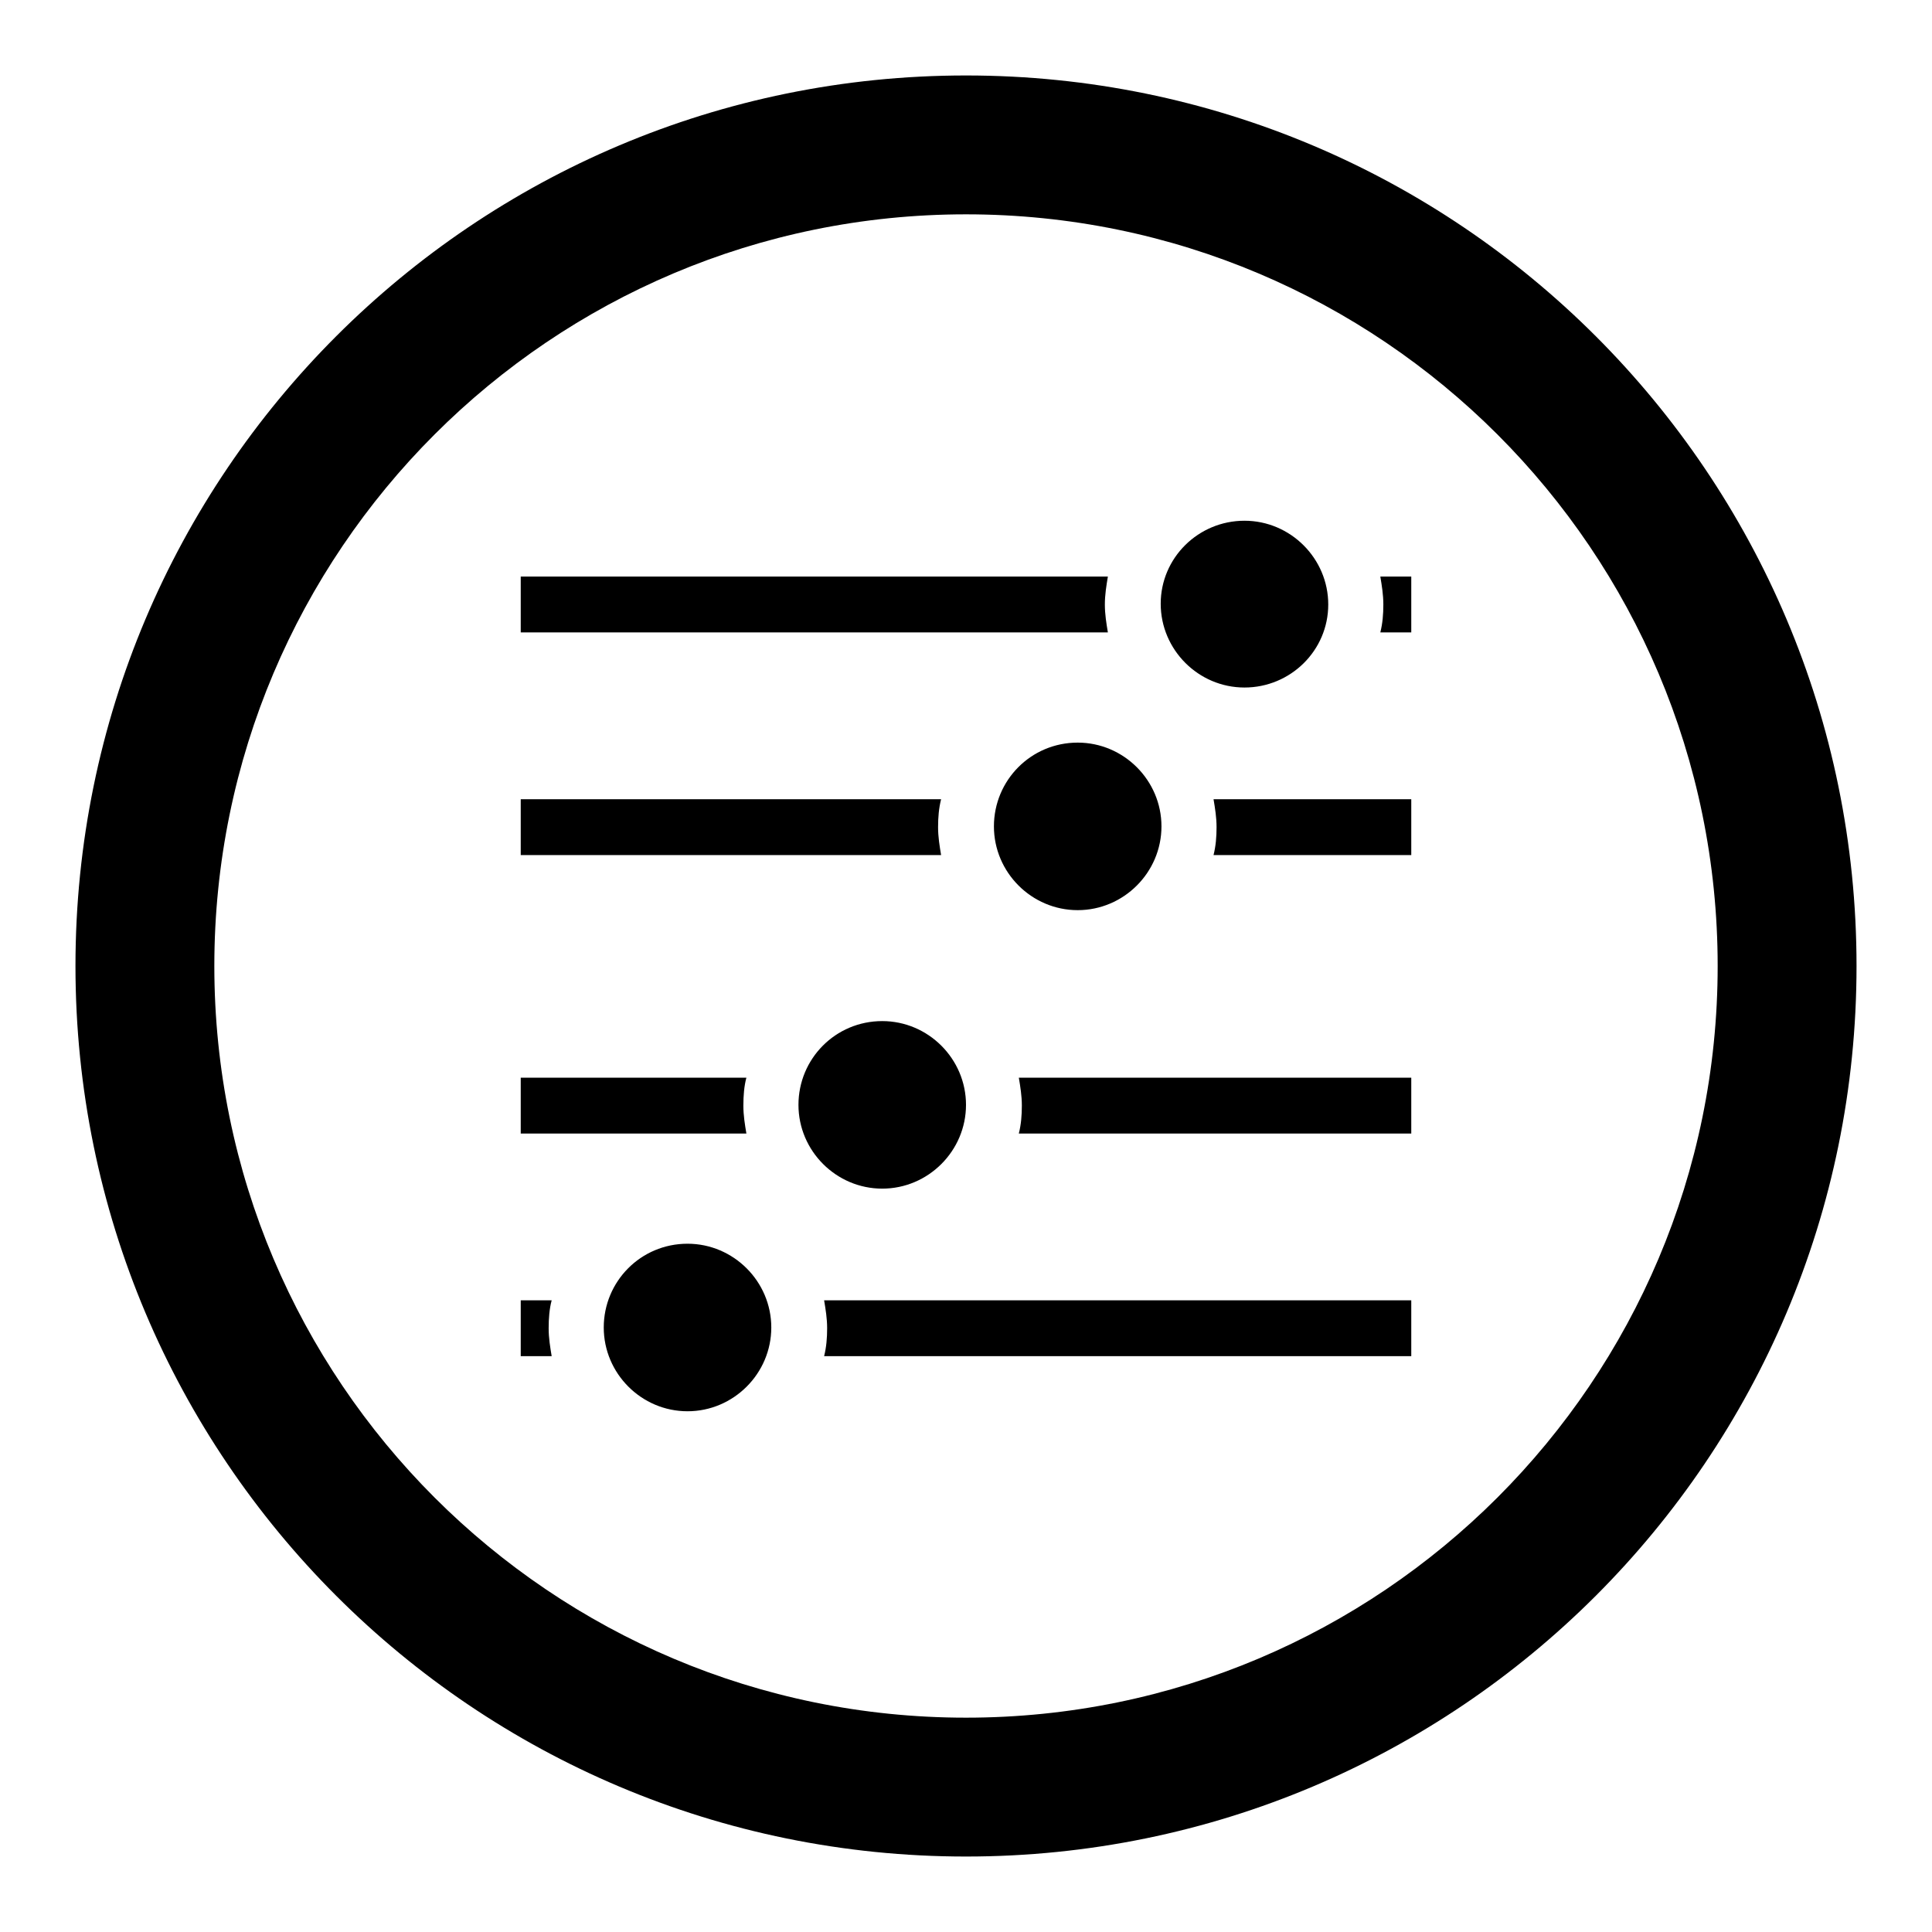 <?xml version="1.0" encoding="utf-8"?>
<!-- Svg Vector Icons : http://www.onlinewebfonts.com/icon -->
<!DOCTYPE svg PUBLIC "-//W3C//DTD SVG 1.1//EN" "http://www.w3.org/Graphics/SVG/1.1/DTD/svg11.dtd">
<svg version="1.1" xmlns="http://www.w3.org/2000/svg" xmlns:xlink="http://www.w3.org/1999/xlink" x="0px" y="0px" viewBox="0 0 256 256" enable-background="new 0 0 256 256" xml:space="preserve">
<g> <path fill="#000000" d="M128,10C62.8,10,10,62.8,10,128c0,65.2,52.8,118,118,118c65.2,0,118-52.8,118-118C246,62.8,193.2,10,128,10 z M128,227.6c-55,0-99.6-44.6-99.6-99.6S73,28.4,128,28.4S227.6,73,227.6,128S183,227.6,128,227.6z M164.9,91.1 c-6.1,0-11.1-5-11.1-11.1S158.8,69,164.9,69c6.1,0,11.1,5,11.1,11.1S171,91.1,164.9,91.1z M142.8,120.6c-6.1,0-11.1-5-11.1-11.1 s4.9-11.1,11.1-11.1c6.1,0,11.1,5,11.1,11.1S148.9,120.6,142.8,120.6z M116.9,157.5c-6.1,0-11.1-5-11.1-11.1s4.9-11.1,11.1-11.1 c6.1,0,11.1,5,11.1,11.1S123,157.5,116.9,157.5z M91.1,187c-6.1,0-11.1-5-11.1-11.1s4.9-11.1,11.1-11.1c6.1,0,11.1,5,11.1,11.1 S97.2,187,91.1,187z M146.8,76.4H69v7.4h77.8c-0.2-1.2-0.4-2.4-0.4-3.7S146.6,77.6,146.8,76.4z M187,76.4h-4.1 c0.2,1.2,0.4,2.4,0.4,3.7s-0.1,2.5-0.4,3.7h4.1V76.4z M124.7,105.9H69v7.4h55.7c-0.2-1.2-0.4-2.4-0.4-3.7S124.4,107.1,124.7,105.9z  M187,105.9h-26.2c0.2,1.2,0.4,2.4,0.4,3.7s-0.1,2.5-0.4,3.7H187V105.9z M98.9,142.8H69v7.4h29.9c-0.2-1.2-0.4-2.4-0.4-3.7 S98.6,143.9,98.9,142.8z M187,142.8h-52c0.2,1.2,0.4,2.4,0.4,3.7s-0.1,2.5-0.4,3.7h52V142.8z M73.1,172.3H69v7.4h4.1 c-0.2-1.2-0.4-2.4-0.4-3.7S72.8,173.4,73.1,172.3z M187,172.3h-77.8c0.2,1.2,0.4,2.4,0.4,3.7s-0.1,2.5-0.4,3.7H187V172.3z"/></g>
</svg>